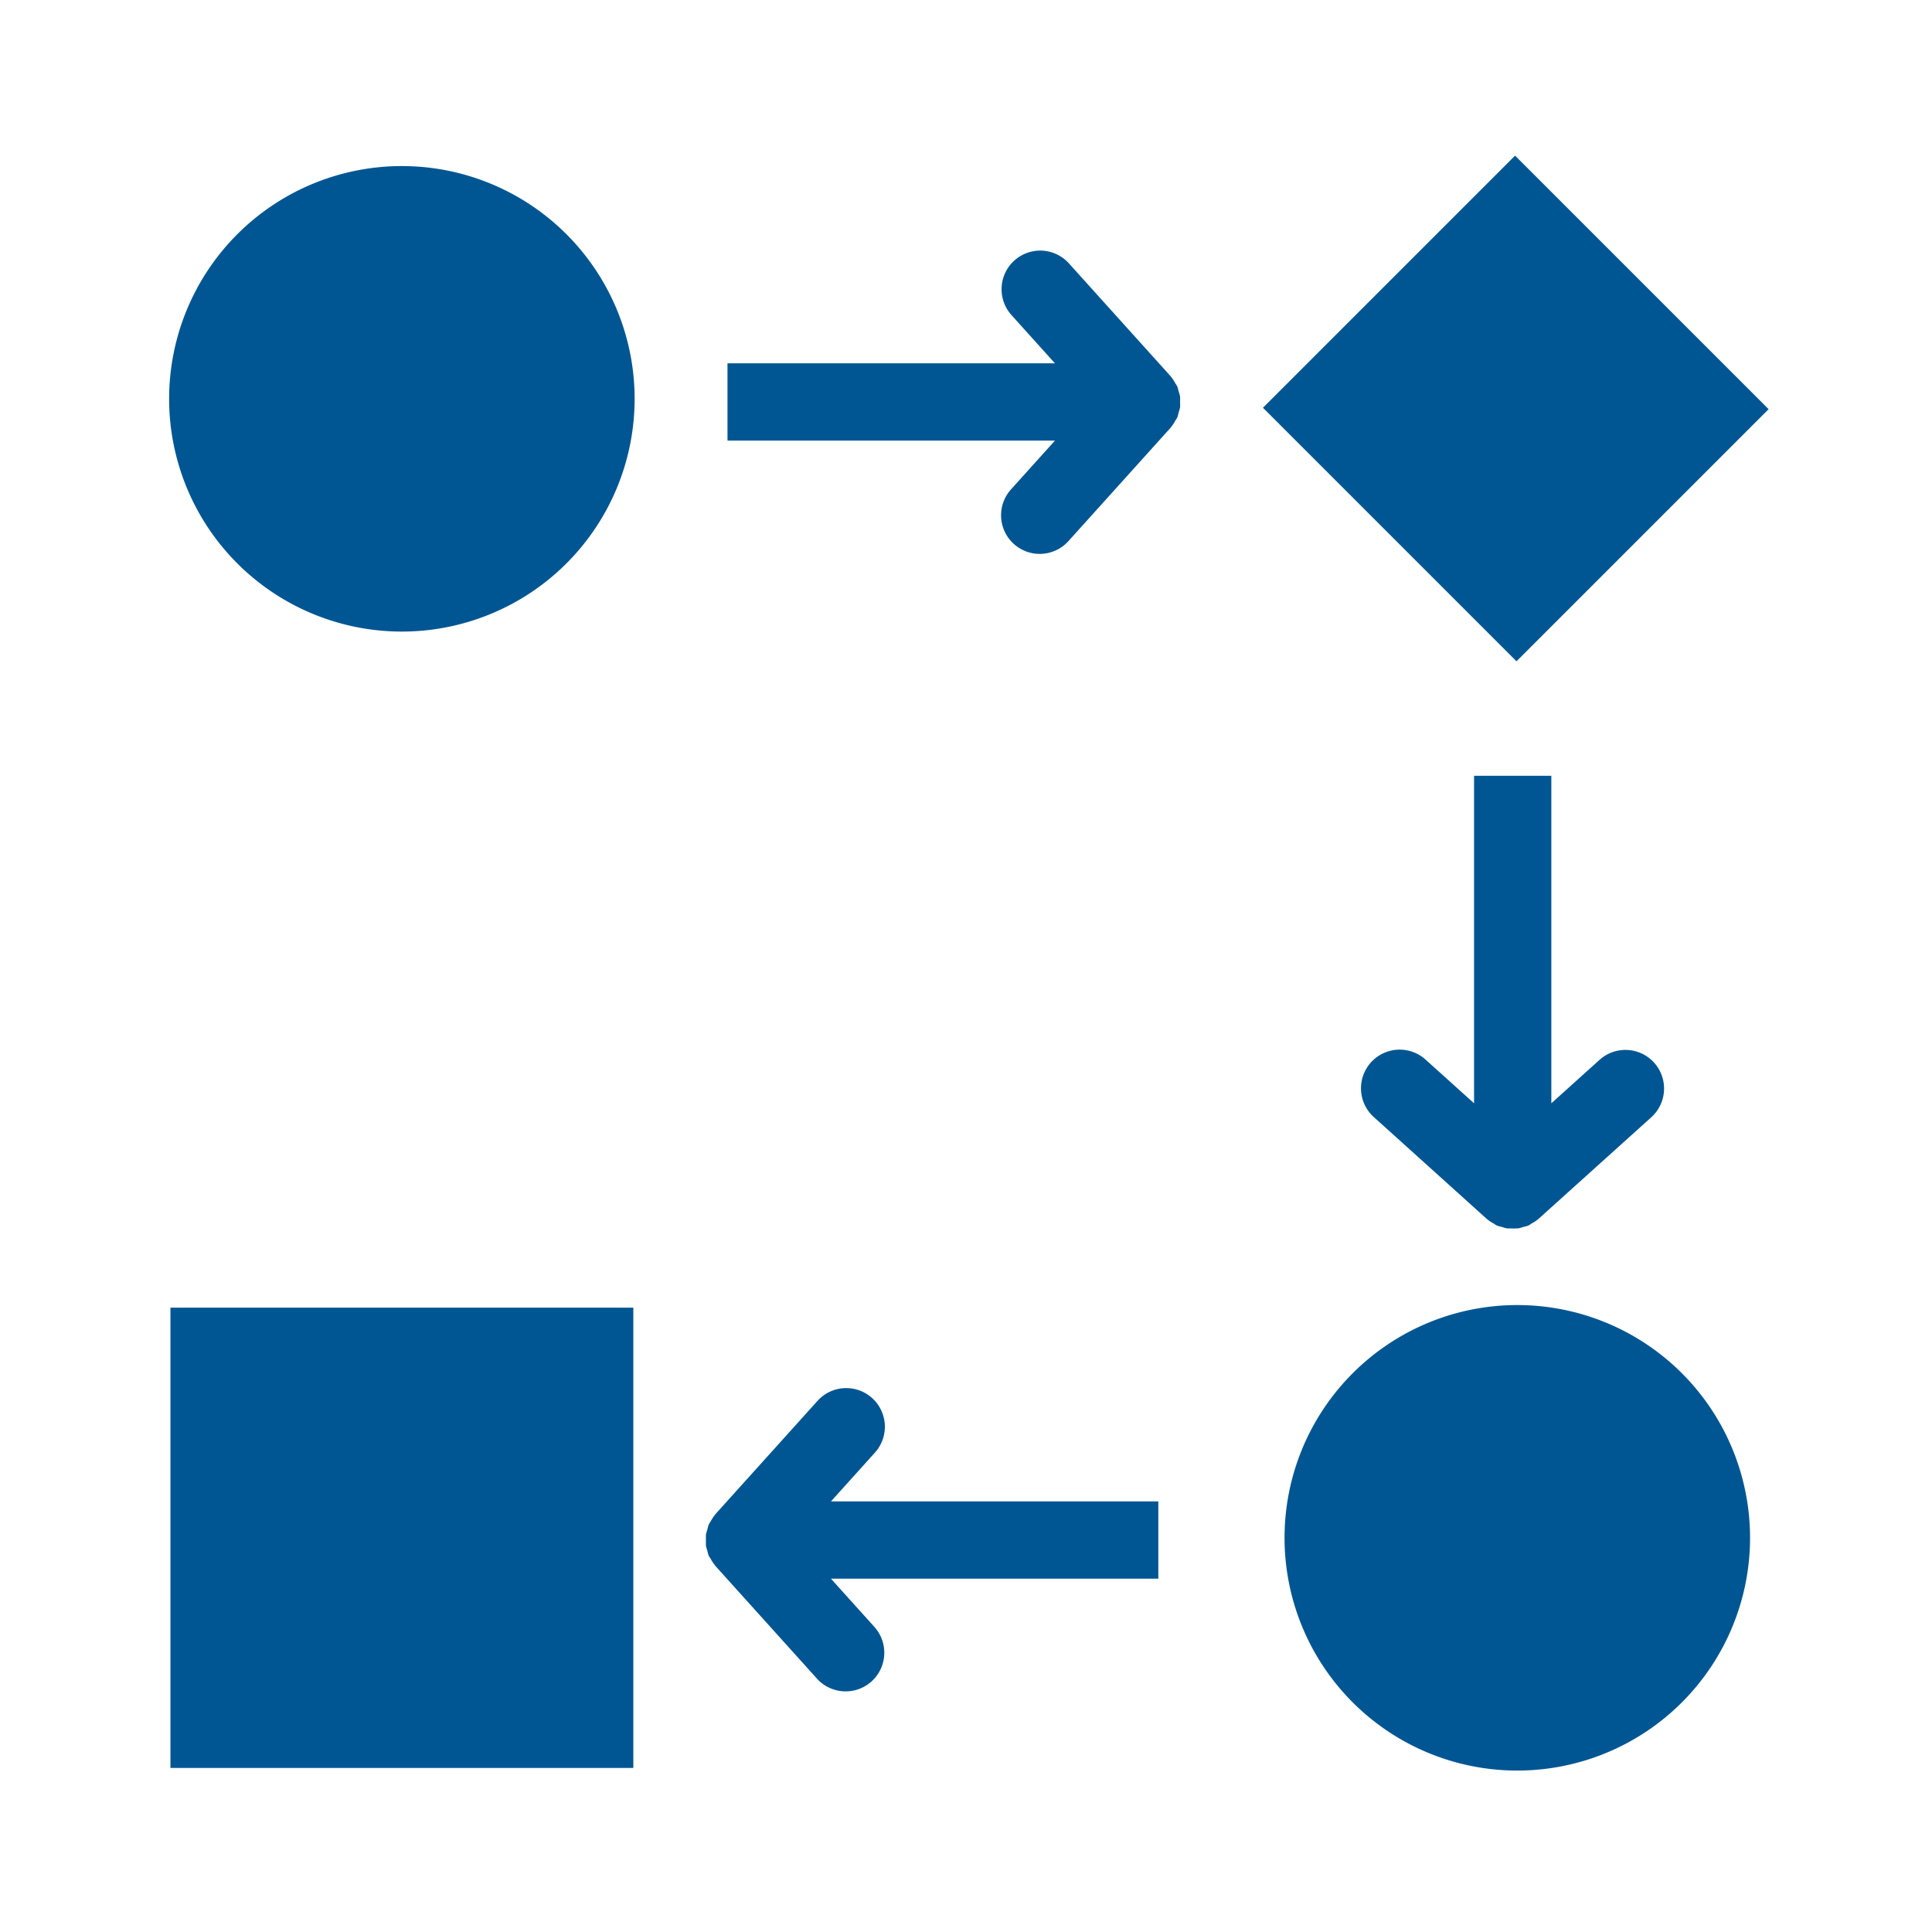 <svg xmlns="http://www.w3.org/2000/svg" xmlns:xlink="http://www.w3.org/1999/xlink" width="100" height="100" viewBox="0 0 100 100"><defs><clipPath id="clip-path"><rect id="Rectangle_251" data-name="Rectangle 251" width="100" height="100" transform="translate(395 1752)" fill="#fff" stroke="#707070" stroke-width="1"></rect></clipPath><clipPath id="clip-path-2"><rect id="Rectangle_190" data-name="Rectangle 190" width="82.789" height="83.587" transform="translate(0 0)" fill="#005693"></rect></clipPath></defs><g id="Planning_icon" data-name="Planning icon" transform="translate(-395 -1752)" clip-path="url(#clip-path)"><g id="Group_195" data-name="Group 195" transform="translate(403.755 1760.056)"><g id="Group_194" data-name="Group 194" clip-path="url(#clip-path-2)"><path id="Path_88" data-name="Path 88" d="M52.324,12.466a1.909,1.909,0,0,0-.072-.256,2.024,2.024,0,0,0-.076-.274c0-.009-.012-.015-.016-.024-.024-.052-.063-.095-.091-.145a2.042,2.042,0,0,0-.23-.344l-.005-.007L46.559,5.562A2,2,0,0,0,43.588,8.24l2.261,2.51H28.9v4H45.849l-2.261,2.51a2,2,0,1,0,2.971,2.678l5.275-5.854.005-.007a2.042,2.042,0,0,0,.23-.344c.028-.05.067-.093.091-.145,0-.009.011-.015.016-.024a2.024,2.024,0,0,0,.076-.274,1.909,1.909,0,0,0,.072-.256,1.951,1.951,0,0,0,0-.286,1.951,1.951,0,0,0,0-.286" fill="#005693"></path><path id="Path_89" data-name="Path 89" d="M69.826,55.525a1.909,1.909,0,0,0,.256-.072,2.024,2.024,0,0,0,.274-.076c.009,0,.015-.012.024-.016.052-.024.1-.063.145-.091a2.042,2.042,0,0,0,.344-.23l.007-.005L76.73,49.76a2,2,0,0,0-2.678-2.971l-2.51,2.261V32.1h-4V49.05l-2.51-2.261A2,2,0,1,0,62.35,49.76L68.2,55.035l.007.005a2.042,2.042,0,0,0,.344.23c.05.028.093.067.145.091.009,0,.015.011.024.016a2.024,2.024,0,0,0,.274.076,1.909,1.909,0,0,0,.256.072,10.232,10.232,0,0,0,.572,0" fill="#005693"></path><path id="Path_90" data-name="Path 90" d="M27.781,71.939a2.074,2.074,0,0,0,.073.256,1.769,1.769,0,0,0,.076.274c0,.009.011.015.015.024.024.052.063.1.091.145a2.047,2.047,0,0,0,.231.344l0,.007,5.276,5.854a2,2,0,0,0,2.971-2.678l-2.261-2.51H51.2v-4H34.257l2.261-2.51a2,2,0,1,0-2.971-2.678l-5.276,5.854,0,.007a2.047,2.047,0,0,0-.231.344c-.028.05-.067.093-.091.145,0,.009-.011.015-.015.024a1.769,1.769,0,0,0-.076.274,2.074,2.074,0,0,0-.073.256,13.633,13.633,0,0,0,0,.572" fill="#005693"></path><path id="Path_91" data-name="Path 91" d="M24.093,12.587A12.047,12.047,0,1,1,12.046.54,12.047,12.047,0,0,1,24.093,12.587" fill="#005693"></path><path id="Path_92" data-name="Path 92" d="M81.827,71.541A12.047,12.047,0,1,1,69.78,59.494,12.047,12.047,0,0,1,81.827,71.541" fill="#005693"></path><rect id="Rectangle_188" data-name="Rectangle 188" width="23.959" height="23.824" transform="translate(0.067 59.628)" fill="#005693"></rect><rect id="Rectangle_189" data-name="Rectangle 189" width="18.454" height="18.559" transform="translate(56.616 13.049) rotate(-45)" fill="#005693"></rect></g></g></g></svg>